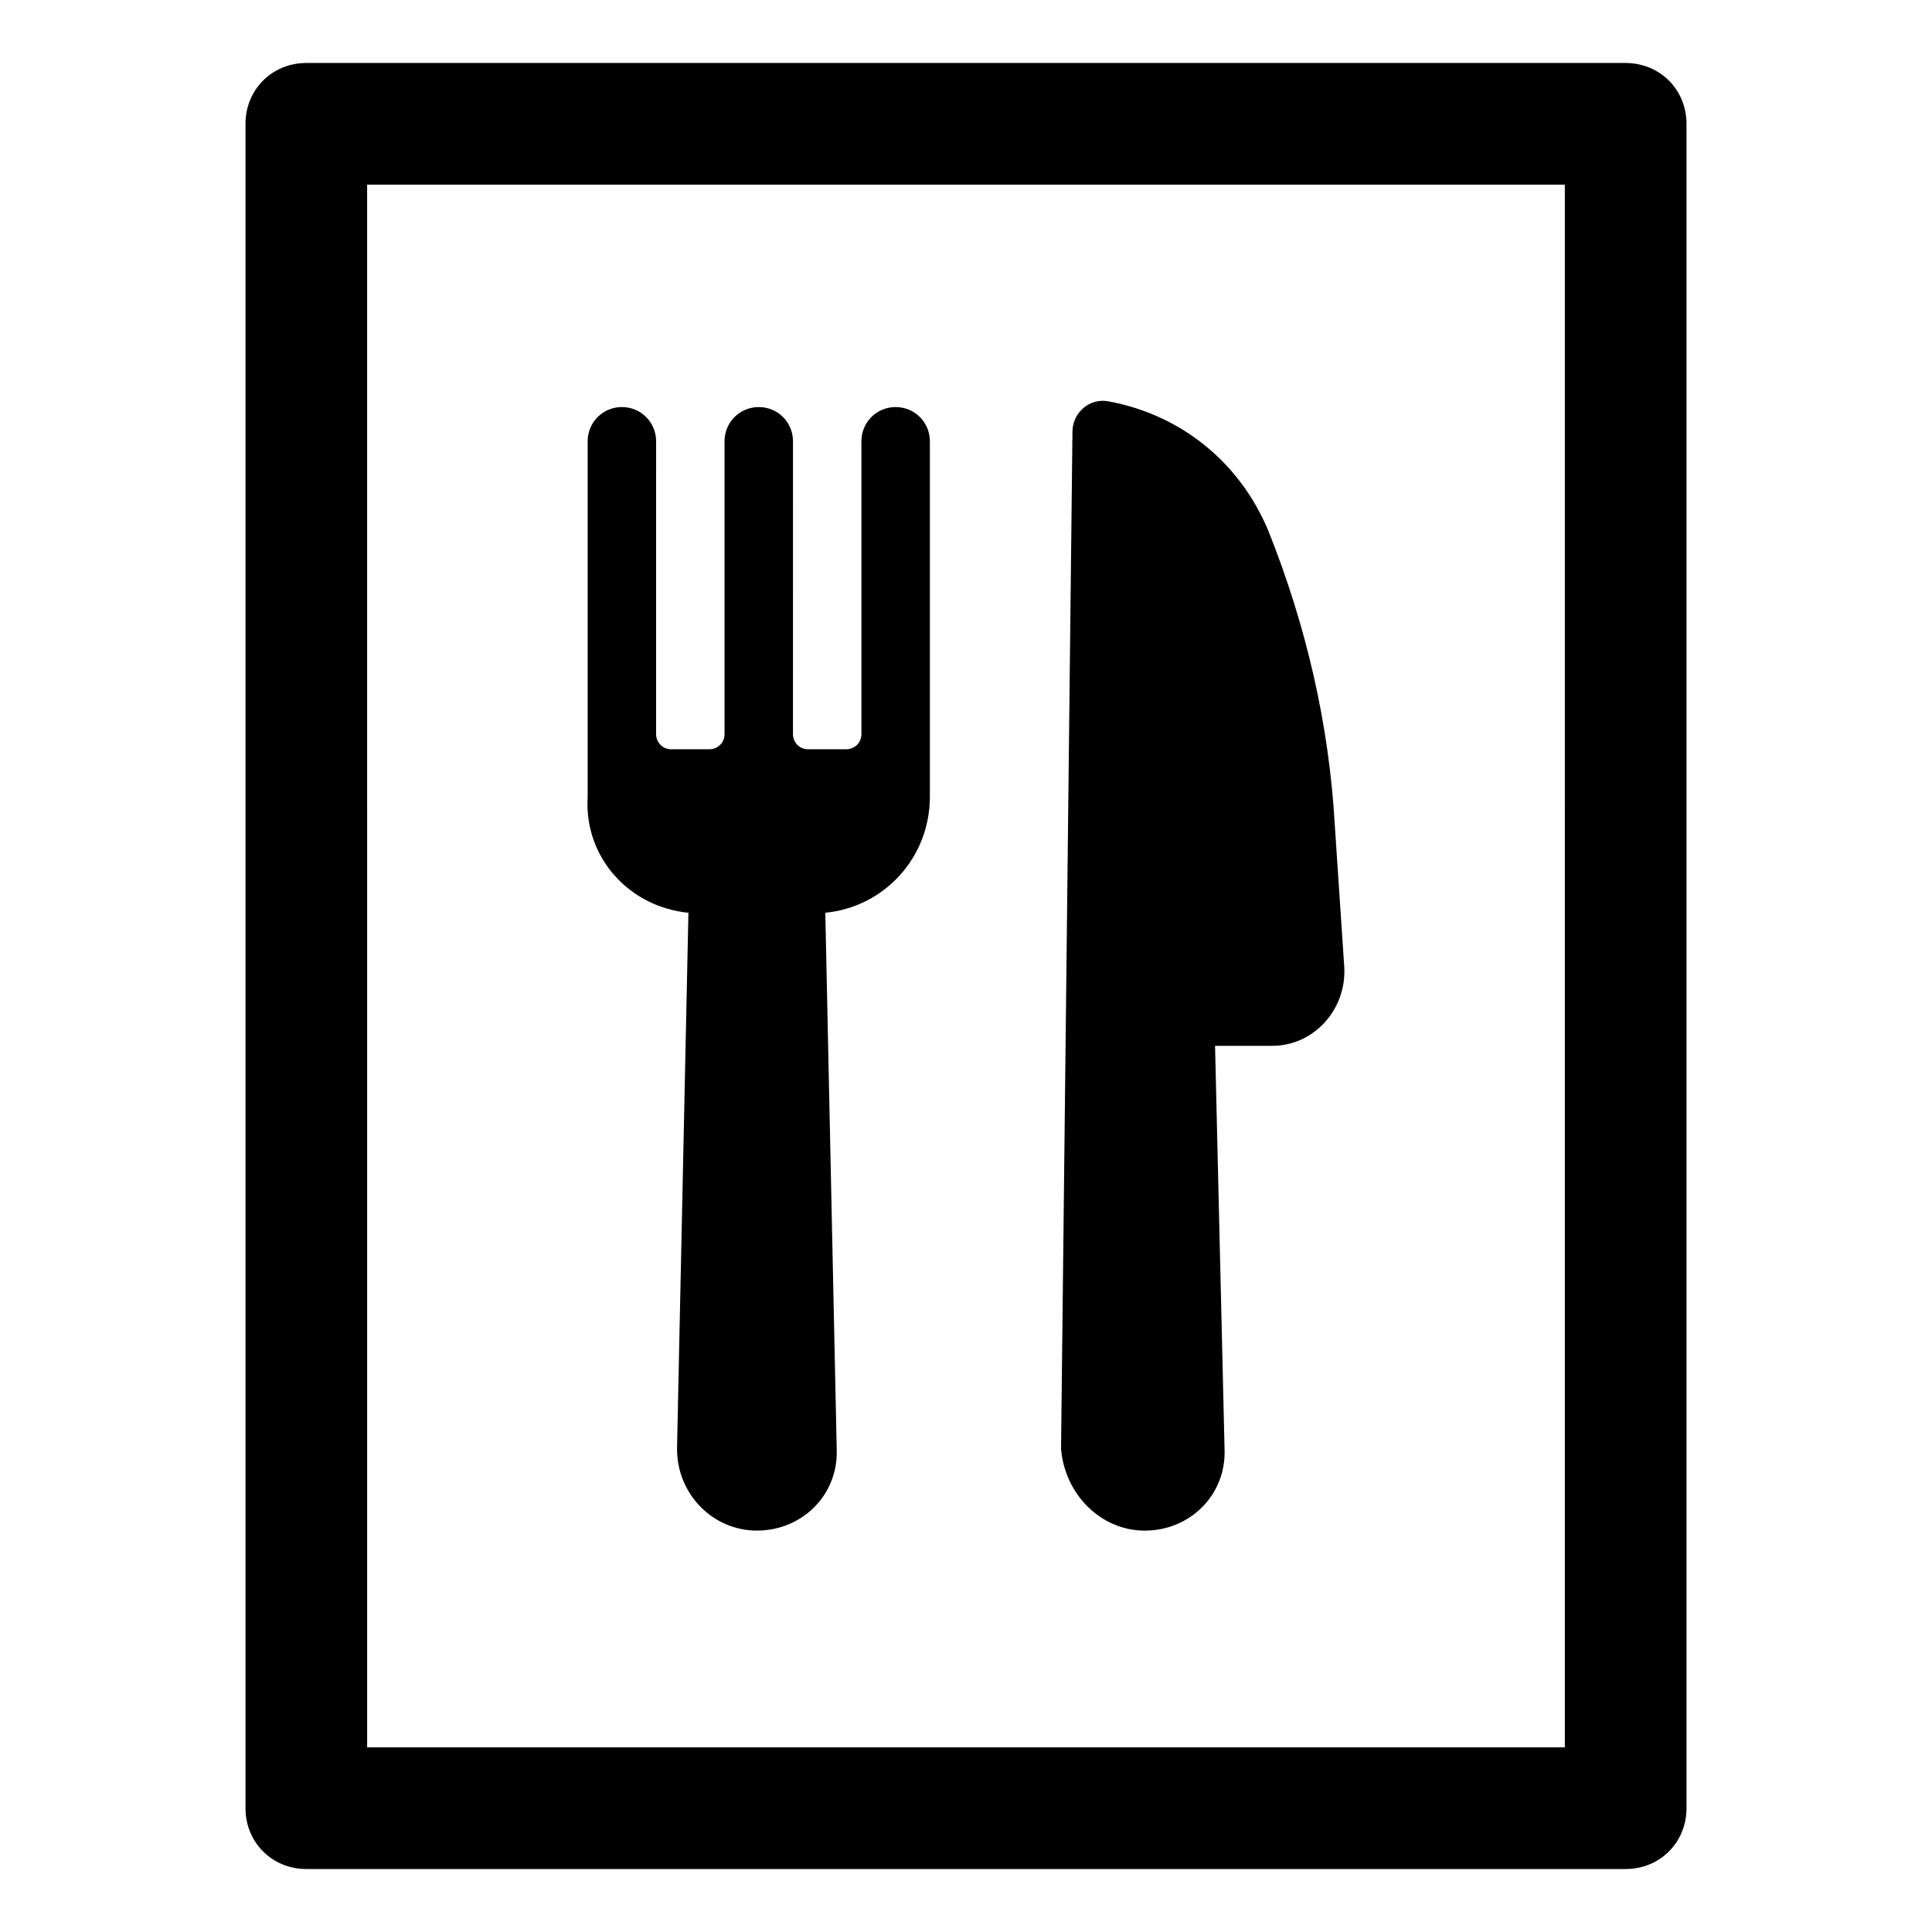 <?xml version="1.0" encoding="UTF-8"?>
<!-- The Best Svg Icon site in the world: iconSvg.co, Visit us! https://iconsvg.co -->
<svg fill="#000000" width="800px" height="800px" version="1.1" viewBox="144 144 512 512" xmlns="http://www.w3.org/2000/svg">
 <g>
  <path d="m574.82 160.69h-349.64c-9.07 0-16.121 7.055-16.121 16.121v446.38c0 9.07 7.055 16.121 16.121 16.121h349.64c9.07 0 16.121-7.055 16.121-16.121v-446.37c0-9.07-7.051-16.125-16.121-16.125zm-16.121 446.38h-317.4l-0.004-414.13h317.4z"/>
  <path d="m447.36 549.63c12.09 0 21.664-9.574 21.16-21.664l-2.519-106.81h15.113c11.082 0 19.648-9.574 19.145-20.656l-2.519-37.785c-1.512-26.703-7.559-52.898-17.633-78.09-7.559-18.137-23.176-30.73-42.32-34.258-5.039-1.008-9.574 3.023-9.574 8.062l-3.023 269.54c1.012 12.09 10.586 21.66 22.172 21.66z"/>
  <path d="m326.44 385.89-3.023 142.07c0 12.09 9.574 21.664 21.16 21.664 12.09 0 21.664-9.574 21.16-21.664l-3.023-142.07c15.617-1.512 27.711-14.609 27.711-30.73v-94.215c0-5.039-4.031-9.07-9.07-9.07-5.039 0-9.07 4.031-9.07 9.07v77.586c0 2.519-2.016 4.031-4.031 4.031h-10.078c-2.519 0-4.031-2.016-4.031-4.031l0.008-77.586c0-5.039-4.031-9.07-9.07-9.07-5.039 0-9.07 4.031-9.07 9.07v77.586c0 2.519-2.016 4.031-4.031 4.031h-10.078c-2.519 0-4.031-2.016-4.031-4.031l0.008-77.586c0-5.039-4.031-9.07-9.07-9.07-5.039 0-9.07 4.031-9.07 9.07v94.211c-1.004 16.125 11.086 29.223 26.703 30.734z"/>
 </g>
</svg>